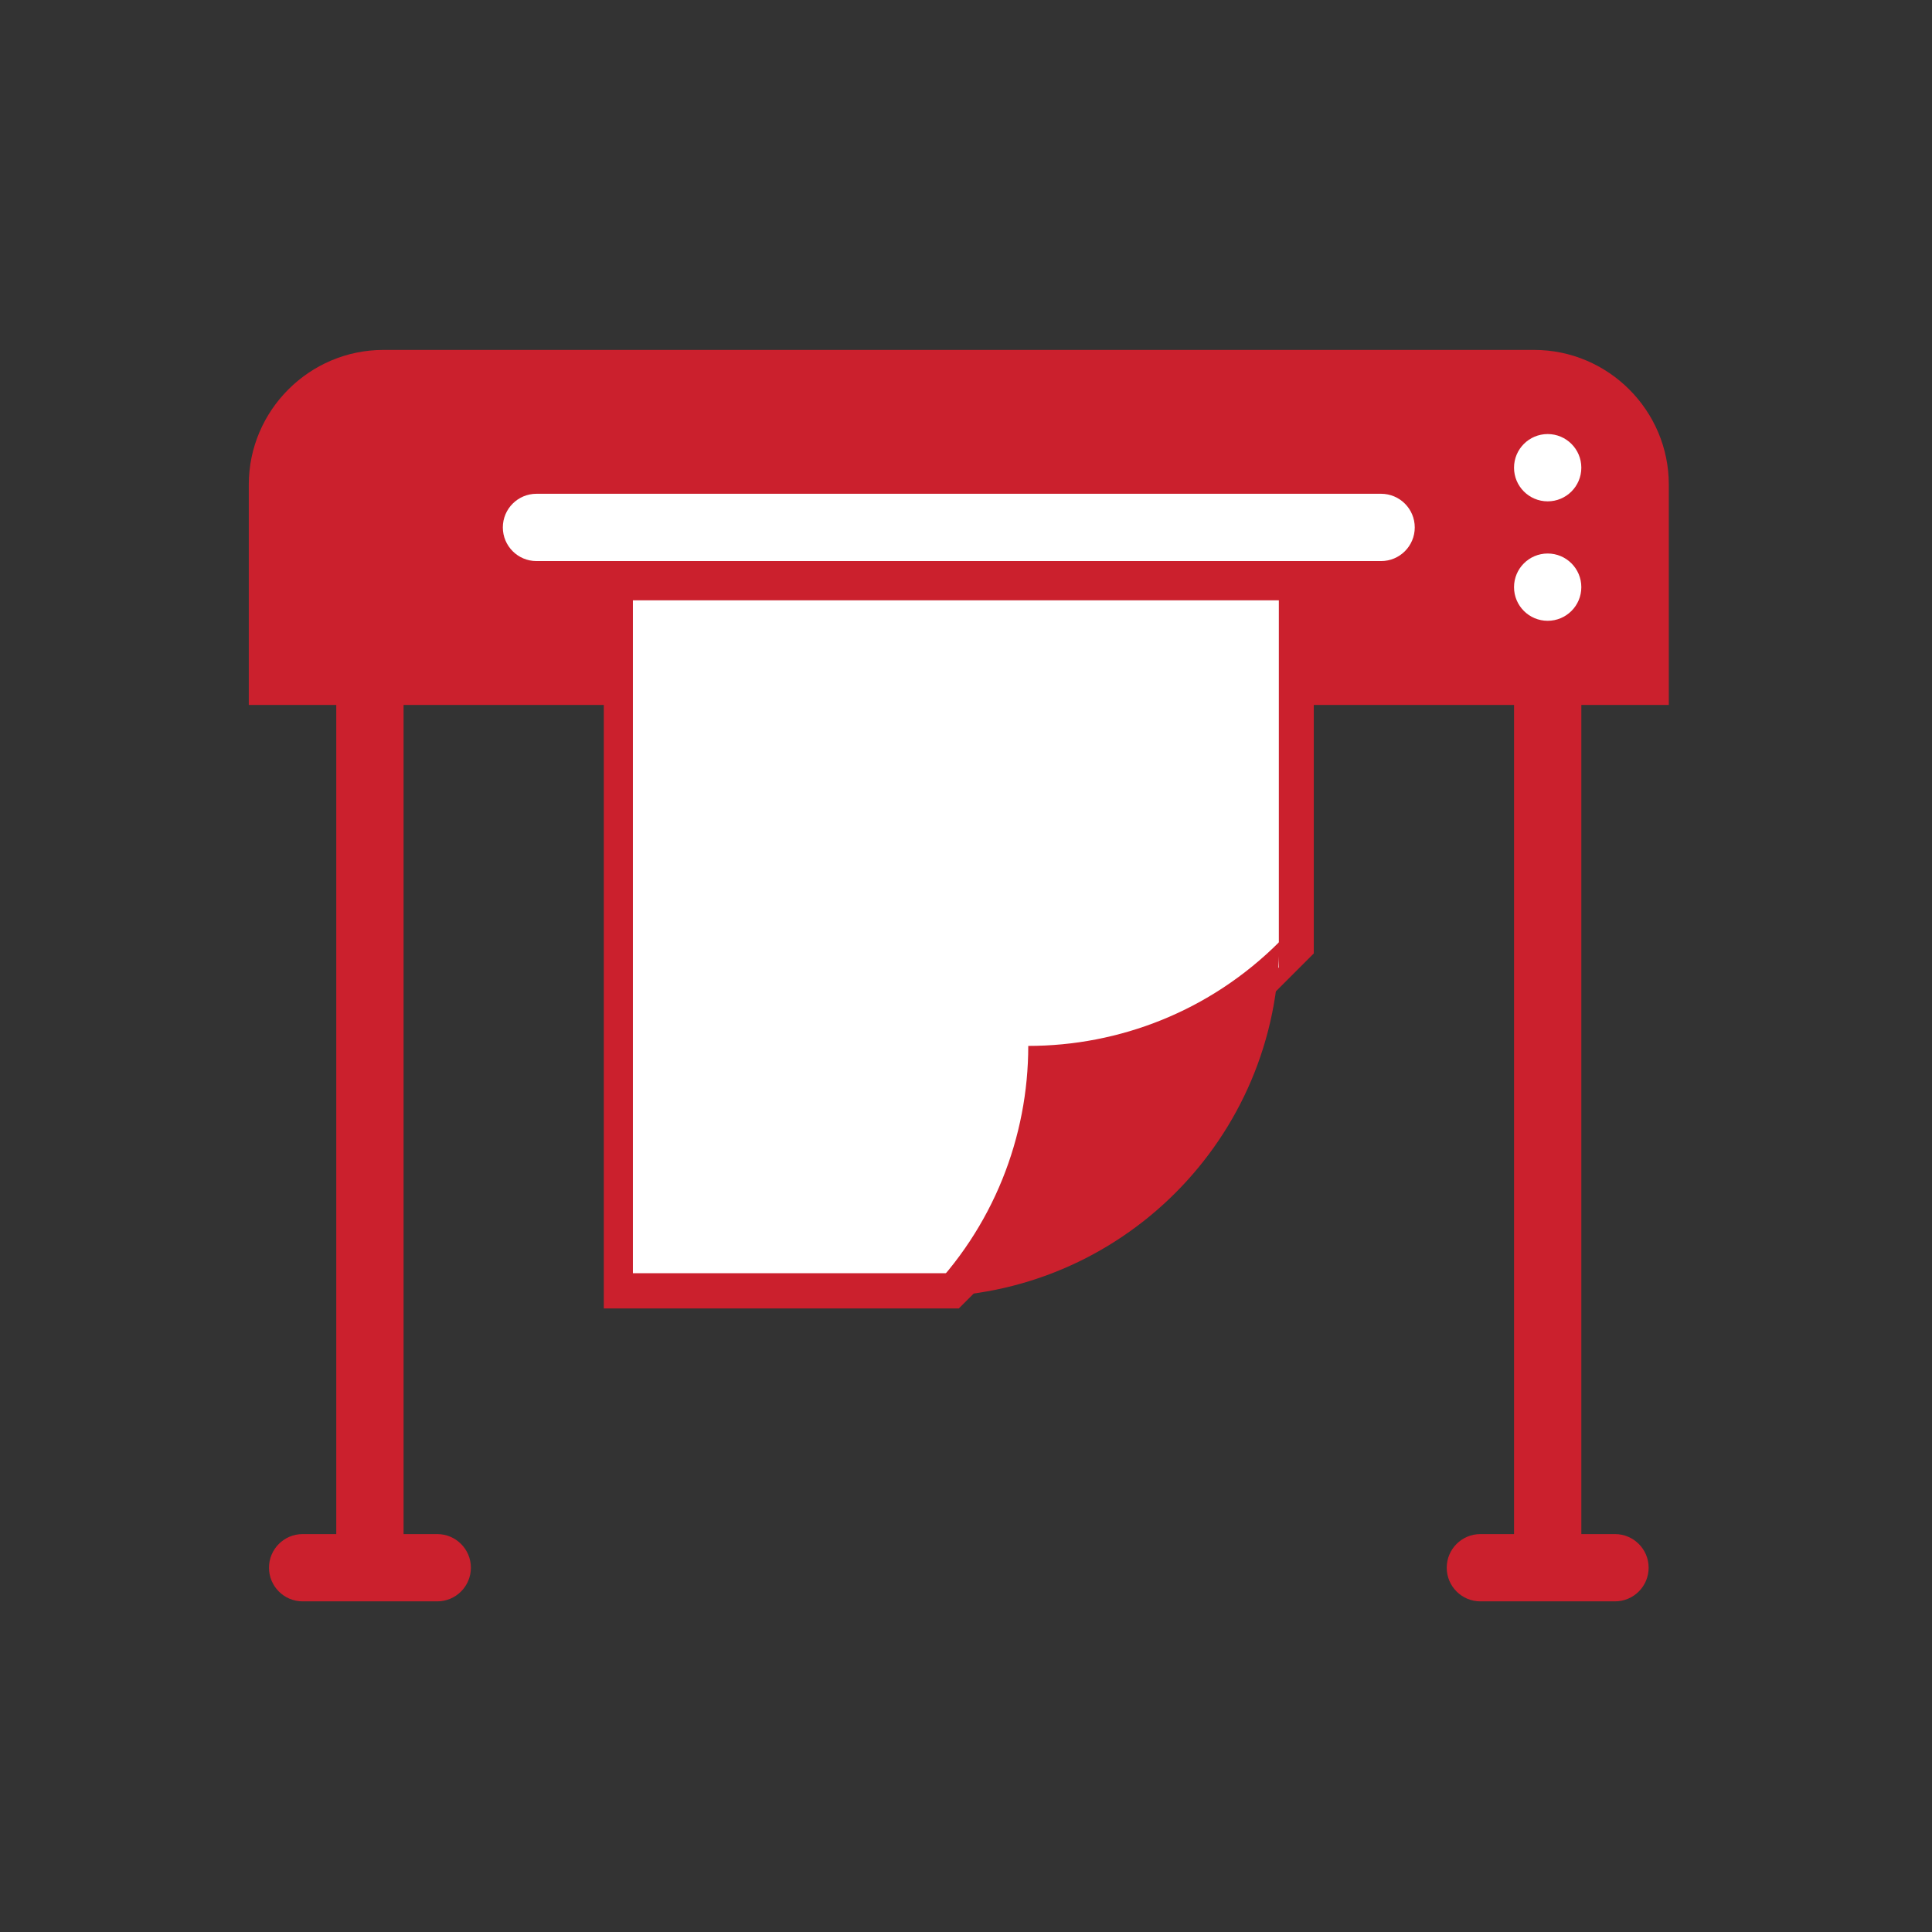 <?xml version="1.0" encoding="utf-8"?>
<!-- Generator: Adobe Illustrator 15.0.0, SVG Export Plug-In . SVG Version: 6.00 Build 0)  -->
<!DOCTYPE svg PUBLIC "-//W3C//DTD SVG 1.1//EN" "http://www.w3.org/Graphics/SVG/1.1/DTD/svg11.dtd">
<svg version="1.1" id="Layer_1" xmlns="http://www.w3.org/2000/svg" xmlns:xlink="http://www.w3.org/1999/xlink" x="0px" y="0px"
	   viewBox="0 0 200 200" enable-background="new 0 0 200 200" xml:space="preserve">
<rect x="0" y="0" width="200" height="200" fill="#333333" stroke="none"/>
<g id="Layer_1_1_">
</g>
<g>
	<g>
		<rect x="156.733" y="69.492" fill="#CB202D" width="6.966" height="92.797"/>
		<rect x="34.811" y="69.492" fill="#CB202D" width="6.967" height="92.797"/>
	</g>
	<path fill="#CB202D" d="M136.004,72.974h36.75V50.158c0-7.664-6.271-13.934-13.932-13.934H39.688
		c-7.664,0-13.933,6.271-13.933,13.934v22.816h36.75H136.004z"/>
	<g>
		<path fill="#CB202D" d="M45.262,165.773H31.329c-1.923,0-3.483-1.561-3.483-3.484c0-1.923,1.561-3.481,3.483-3.481h13.934
			c1.924,0,3.483,1.559,3.483,3.481C48.746,164.213,47.186,165.773,45.262,165.773z"/>
		<path fill="#CB202D" d="M167.183,165.773h-13.934c-1.924,0-3.484-1.561-3.484-3.484c0-1.923,1.561-3.481,3.484-3.481h13.934
			c1.924,0,3.483,1.559,3.483,3.481C170.666,164.213,169.106,165.773,167.183,165.773z"/>
	</g>
	<g>
		<circle fill="#FFFFFF" cx="160.215" cy="48.416" r="3.483"/>
		<circle fill="#FFFFFF" cx="160.215" cy="60.782" r="3.483"/>
	</g>
	<polygon fill="#CB202D" points="62.505,54.6 62.505,135.45 99.255,135.45 136.004,98.7 136.004,54.6 	"/>
	<path fill="#FFFFFF" d="M142.972,58.082H55.537c-1.923,0-3.483-1.559-3.483-3.483s1.56-3.483,3.483-3.483h87.434
		c1.923,0,3.484,1.56,3.484,3.483S144.896,58.082,142.972,58.082z"/>
	<polygon fill="#FFFFFF" points="65.518,62.143 65.518,131.803 98.952,131.803 132.385,100.139 132.385,62.143 	"/>
	<path fill="#CB202D" d="M132.432,97.509c0,20.299-16.452,36.749-36.75,36.749c7.174-7.174,10.763-16.582,10.763-25.986
		C115.85,108.271,125.257,104.685,132.432,97.509z"/>
</g>
</svg>
